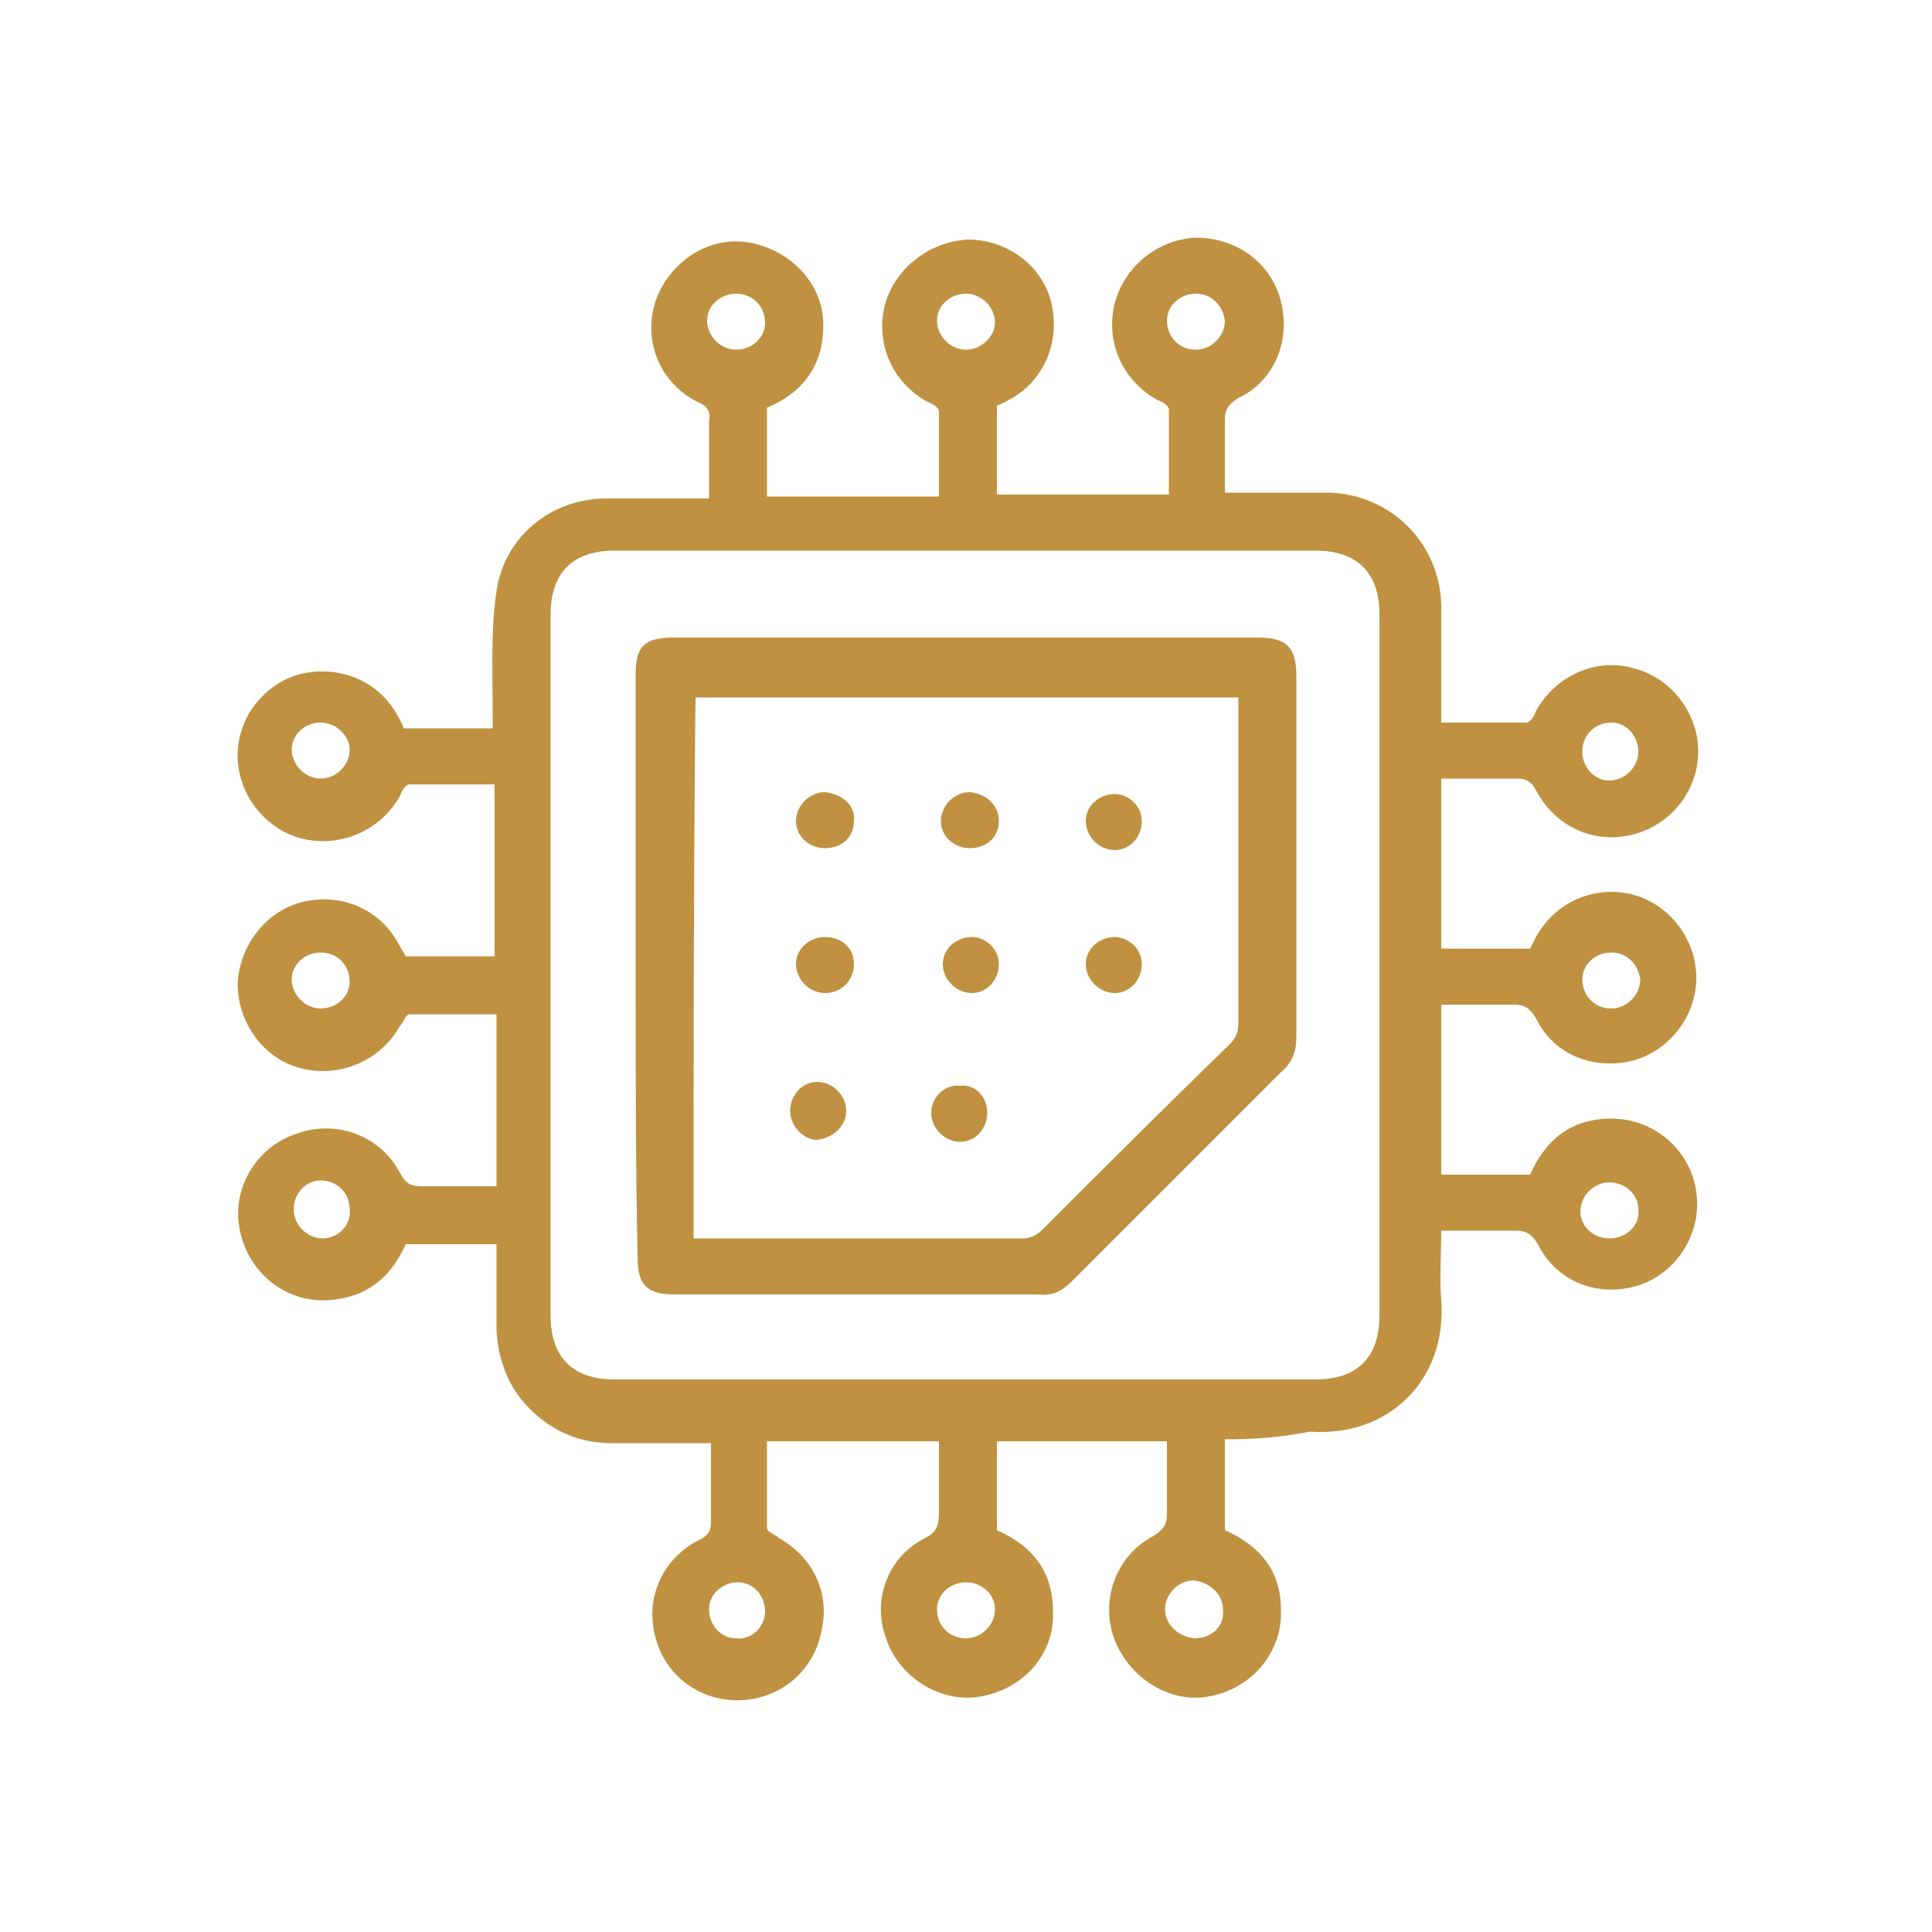 <?xml version="1.0" encoding="utf-8"?>
<!-- Generator: Adobe Illustrator 24.2.3, SVG Export Plug-In . SVG Version: 6.00 Build 0)  -->
<svg version="1.1" id="Layer_1" xmlns="http://www.w3.org/2000/svg" xmlns:xlink="http://www.w3.org/1999/xlink" x="0px" y="0px"
	 width="100px" height="100px" viewBox="0 0 100 100" style="enable-background:new 0 0 100 100;" xml:space="preserve">
<g>
	<path style="fill:#BF9140;" d="M63.4,74.5c0,1.6,0,3.2,0,4.7c1.8,0.8,2.9,2.1,2.9,4.1c0.1,2.2-1.5,4.1-3.7,4.5
		c-2,0.4-4.1-0.9-4.9-2.9c-0.8-2.1,0.1-4.4,2-5.4c0.5-0.3,0.7-0.6,0.7-1.1c0-1.3,0-2.5,0-3.8c-2.9,0-5.9,0-8.8,0c0,1.5,0,3.1,0,4.6
		c1.8,0.8,2.9,2.1,2.9,4.2c0.1,2.2-1.5,4-3.7,4.4c-2,0.4-4.2-0.9-4.9-2.9c-0.8-2,0-4.3,2-5.3c0.6-0.3,0.7-0.7,0.7-1.3
		c0-1.2,0-2.5,0-3.7c-3,0-5.9,0-8.9,0c0,1.5,0,3,0,4.5c0,0.2,0.4,0.3,0.6,0.5c1.8,1,2.7,2.9,2.2,4.9c-0.4,2-2.1,3.4-4.1,3.5
		c-2,0.1-3.8-1.1-4.4-3c-0.7-2.1,0.2-4.3,2.2-5.3c0.4-0.2,0.6-0.4,0.6-0.9c0-1.3,0-2.7,0-4.1c-1.8,0-3.4,0-5.1,0
		c-1.7,0-3.1-0.6-4.3-1.8c-1.1-1.1-1.6-2.5-1.7-4c0-1.5,0-3,0-4.5c-1.6,0-3.1,0-4.7,0c-0.8,1.8-2.1,2.8-4.1,2.9
		c-2.2,0.1-4.1-1.5-4.5-3.7c-0.4-2,0.8-4.2,2.9-4.9c2.1-0.8,4.4,0.1,5.4,2c0.3,0.6,0.6,0.7,1.2,0.7c1.3,0,2.5,0,3.8,0
		c0-3,0-5.9,0-8.9c-1.5,0-3,0-4.5,0c-0.2,0-0.3,0.4-0.5,0.6c-1,1.8-3.1,2.7-5.1,2.2c-2-0.5-3.3-2.4-3.3-4.4c0.1-1.9,1.4-3.7,3.3-4.2
		c2-0.5,4,0.3,5,2.1c0.1,0.2,0.3,0.5,0.4,0.7c1.5,0,3.1,0,4.6,0c0-2.9,0-5.9,0-8.9c-1.5,0-2.9,0-4.4,0c-0.2,0-0.4,0.3-0.5,0.6
		c-1,1.8-3.1,2.7-5.1,2.2c-1.9-0.5-3.3-2.3-3.3-4.3c0-2,1.4-3.7,3.2-4.2c2-0.5,4,0.3,5,2c0.1,0.2,0.3,0.5,0.4,0.8c0.2,0,0.5,0,0.7,0
		c1.3,0,2.6,0,3.9,0c0-0.4,0-0.7,0-1c0-2-0.1-4.1,0.2-6.1c0.4-2.8,2.8-4.8,5.7-4.8c1.7,0,3.5,0,5.3,0c0-1,0-2.1,0-3.1
		c0-0.3,0-0.6,0-0.9c0.1-0.5-0.1-0.8-0.6-1c-2-1-2.9-3.3-2.1-5.4c0.8-2,2.9-3.3,5-2.8c2.2,0.5,3.8,2.4,3.6,4.6
		c-0.1,1.9-1.2,3.2-2.9,3.9c0,1.5,0,3.1,0,4.6c2.9,0,5.9,0,8.9,0c0-1.5,0-2.9,0-4.4c0-0.2-0.3-0.4-0.6-0.5c-1.8-1-2.7-3-2.2-5
		c0.5-1.9,2.3-3.3,4.3-3.4c2,0,3.8,1.3,4.3,3.2c0.5,2-0.3,4-2,5c-0.2,0.1-0.5,0.3-0.8,0.4c0,0.7,0,1.5,0,2.3c0,0.8,0,1.5,0,2.3
		c3,0,5.9,0,8.9,0c0-1.5,0-2.9,0-4.4c0-0.2-0.3-0.4-0.6-0.5c-1.8-1-2.7-3-2.2-5c0.5-1.9,2.2-3.3,4.2-3.4c2.1,0,3.9,1.3,4.4,3.3
		c0.5,2-0.3,4.1-2.2,5c-0.5,0.3-0.7,0.6-0.7,1.1c0,1.3,0,2.5,0,3.8c0.2,0,0.4,0,0.7,0c1.6,0,3.1,0,4.7,0c3.2,0.1,5.7,2.6,5.8,5.8
		c0,2,0,4,0,6.1c1.5,0,3,0,4.4,0c0.2,0,0.4-0.3,0.5-0.6c1-1.8,3.1-2.8,5.1-2.2c1.9,0.5,3.3,2.3,3.3,4.3c0,2-1.4,3.8-3.4,4.3
		c-2,0.5-4-0.4-5-2.3c-0.2-0.4-0.5-0.6-0.9-0.6c-1.3,0-2.6,0-4,0c0,3,0,5.9,0,8.8c1.5,0,3,0,4.6,0c0.1-0.2,0.2-0.4,0.3-0.6
		c1-1.8,3-2.7,5-2.2c1.9,0.5,3.3,2.3,3.3,4.3c0,2-1.4,3.8-3.3,4.3c-2,0.5-4.1-0.3-5-2.2c-0.3-0.5-0.6-0.7-1.1-0.7
		c-1.3,0-2.5,0-3.8,0c0,2.9,0,5.9,0,8.8c1.5,0,3.1,0,4.6,0c0.8-1.8,2.1-2.9,4.2-2.9c2.2,0,4.1,1.6,4.4,3.8c0.3,2-0.9,4.1-2.9,4.8
		c-2.1,0.7-4.3-0.1-5.3-2.1c-0.3-0.5-0.6-0.7-1.1-0.7c-1.3,0-2.6,0-3.9,0c0,1.2-0.1,2.4,0,3.6c0.3,4.1-2.7,7.1-6.8,6.8
		C66.3,74.4,64.9,74.5,63.4,74.5z M28.5,49.9c0,6.1,0,12.2,0,18.2c0,2.2,1.2,3.3,3.3,3.3c12.1,0,24.2,0,36.3,0
		c2.2,0,3.3-1.2,3.3-3.3c0-12.1,0-24.2,0-36.3c0-2.2-1.2-3.3-3.3-3.3c-12.1,0-24.2,0-36.3,0c-2.2,0-3.3,1.2-3.3,3.3
		C28.5,37.9,28.5,43.9,28.5,49.9z M38.1,18.1c0.8,0,1.5-0.6,1.5-1.4c0-0.8-0.6-1.5-1.5-1.5c-0.8,0-1.5,0.6-1.5,1.4
		C36.6,17.4,37.3,18.1,38.1,18.1z M50,18.1c0.8,0,1.5-0.7,1.5-1.4c0-0.8-0.7-1.5-1.5-1.5c-0.8,0-1.5,0.6-1.5,1.4
		C48.5,17.4,49.2,18.1,50,18.1z M61.9,15.2c-0.8,0-1.5,0.6-1.5,1.4c0,0.8,0.6,1.5,1.5,1.5c0.8,0,1.5-0.7,1.5-1.5
		C63.3,15.8,62.7,15.2,61.9,15.2z M16.6,37.4c-0.8,0-1.5,0.6-1.5,1.4c0,0.8,0.7,1.5,1.5,1.5c0.8,0,1.5-0.7,1.5-1.5
		C18.1,38.1,17.4,37.4,16.6,37.4z M84.8,38.9c0-0.8-0.6-1.5-1.4-1.5c-0.8,0-1.5,0.6-1.5,1.5c0,0.8,0.6,1.5,1.4,1.5
		C84.1,40.4,84.8,39.7,84.8,38.9z M16.6,52.2c0.8,0,1.5-0.6,1.5-1.4c0-0.8-0.6-1.5-1.5-1.5c-0.8,0-1.5,0.6-1.5,1.4
		C15.1,51.5,15.8,52.2,16.6,52.2z M83.4,49.3c-0.8,0-1.5,0.6-1.5,1.4c0,0.8,0.6,1.5,1.5,1.5c0.8,0,1.5-0.7,1.5-1.5
		C84.8,49.9,84.2,49.3,83.4,49.3z M16.6,61.1c-0.8,0-1.4,0.7-1.4,1.5c0,0.8,0.7,1.5,1.5,1.5c0.8,0,1.5-0.7,1.4-1.5
		C18.1,61.7,17.4,61.1,16.6,61.1z M84.8,62.6c0-0.8-0.7-1.4-1.5-1.4c-0.8,0-1.5,0.7-1.5,1.5c0,0.8,0.7,1.4,1.5,1.4
		C84.2,64.1,84.9,63.4,84.8,62.6z M39.6,83.4c0-0.8-0.6-1.5-1.4-1.5c-0.8,0-1.5,0.6-1.5,1.4c0,0.8,0.6,1.5,1.4,1.5
		C38.9,84.9,39.6,84.2,39.6,83.4z M50,81.9c-0.8,0-1.5,0.6-1.5,1.4c0,0.8,0.6,1.5,1.5,1.5c0.8,0,1.5-0.7,1.5-1.5
		C51.5,82.5,50.8,81.9,50,81.9z M63.3,83.3c0-0.8-0.7-1.4-1.5-1.5c-0.8,0-1.5,0.7-1.5,1.5c0,0.8,0.7,1.4,1.5,1.5
		C62.7,84.8,63.4,84.2,63.3,83.3z"/>
	<path style="fill:#BF9140;" d="M32.9,49.9c0-5,0-10,0-15c0-1.5,0.5-1.9,2-1.9c10.1,0,20.1,0,30.2,0c1.5,0,2,0.5,2,2
		c0,6.2,0,12.5,0,18.7c0,0.7-0.2,1.3-0.8,1.8c-3.6,3.6-7.2,7.2-10.8,10.8c-0.5,0.5-1,0.8-1.8,0.7c-6.3,0-12.5,0-18.8,0
		c-1.4,0-1.9-0.5-1.9-1.9C32.9,60.1,32.9,55,32.9,49.9z M35.9,64.1c0.2,0,0.3,0,0.4,0c5.6,0,11.1,0,16.7,0c0.3,0,0.7-0.2,0.9-0.4
		c3.2-3.2,6.4-6.4,9.7-9.6c0.4-0.4,0.5-0.7,0.5-1.2c0-5.4,0-10.7,0-16.1c0-0.2,0-0.5,0-0.7c-9.4,0-18.8,0-28.1,0
		C35.9,45.3,35.9,54.7,35.9,64.1z"/>
	<path style="fill:#BF9140;" d="M51.1,57.6c0,0.8-0.6,1.5-1.4,1.5c-0.8,0-1.5-0.7-1.5-1.5c0-0.8,0.7-1.5,1.5-1.4
		C50.4,56.1,51.1,56.7,51.1,57.6z"/>
	<path style="fill:#BF9140;" d="M44.2,42.5c0,0.8-0.6,1.4-1.5,1.4c-0.8,0-1.5-0.6-1.5-1.4c0-0.8,0.7-1.5,1.5-1.5
		C43.6,41.1,44.3,41.7,44.2,42.5z"/>
	<path style="fill:#BF9140;" d="M51.7,42.5c0,0.8-0.6,1.4-1.5,1.4c-0.8,0-1.5-0.6-1.5-1.4c0-0.8,0.7-1.5,1.5-1.5
		C51.1,41.1,51.7,41.7,51.7,42.5z"/>
	<path style="fill:#BF9140;" d="M59.1,42.5c0,0.8-0.6,1.5-1.4,1.5c-0.8,0-1.5-0.7-1.5-1.5c0-0.8,0.7-1.4,1.5-1.4
		C58.4,41.1,59.1,41.7,59.1,42.5z"/>
	<path style="fill:#BF9140;" d="M44.2,49.9c0,0.8-0.6,1.5-1.5,1.5c-0.8,0-1.5-0.7-1.5-1.5c0-0.8,0.7-1.4,1.5-1.4
		C43.6,48.5,44.2,49.1,44.2,49.9z"/>
	<path style="fill:#BF9140;" d="M51.7,49.9c0,0.8-0.6,1.5-1.4,1.5c-0.8,0-1.5-0.7-1.5-1.5c0-0.8,0.7-1.4,1.5-1.4
		C51,48.5,51.7,49.1,51.7,49.9z"/>
	<path style="fill:#BF9140;" d="M59.1,49.9c0,0.8-0.6,1.5-1.4,1.5c-0.8,0-1.5-0.7-1.5-1.5c0-0.8,0.7-1.4,1.5-1.4
		C58.4,48.5,59.1,49.1,59.1,49.9z"/>
	<path style="fill:#BF9140;" d="M40.9,57.5c0-0.8,0.6-1.5,1.4-1.5c0.8,0,1.5,0.7,1.5,1.5c0,0.8-0.7,1.4-1.5,1.5
		C41.6,59,40.9,58.3,40.9,57.5z"/>
</g>
</svg>
